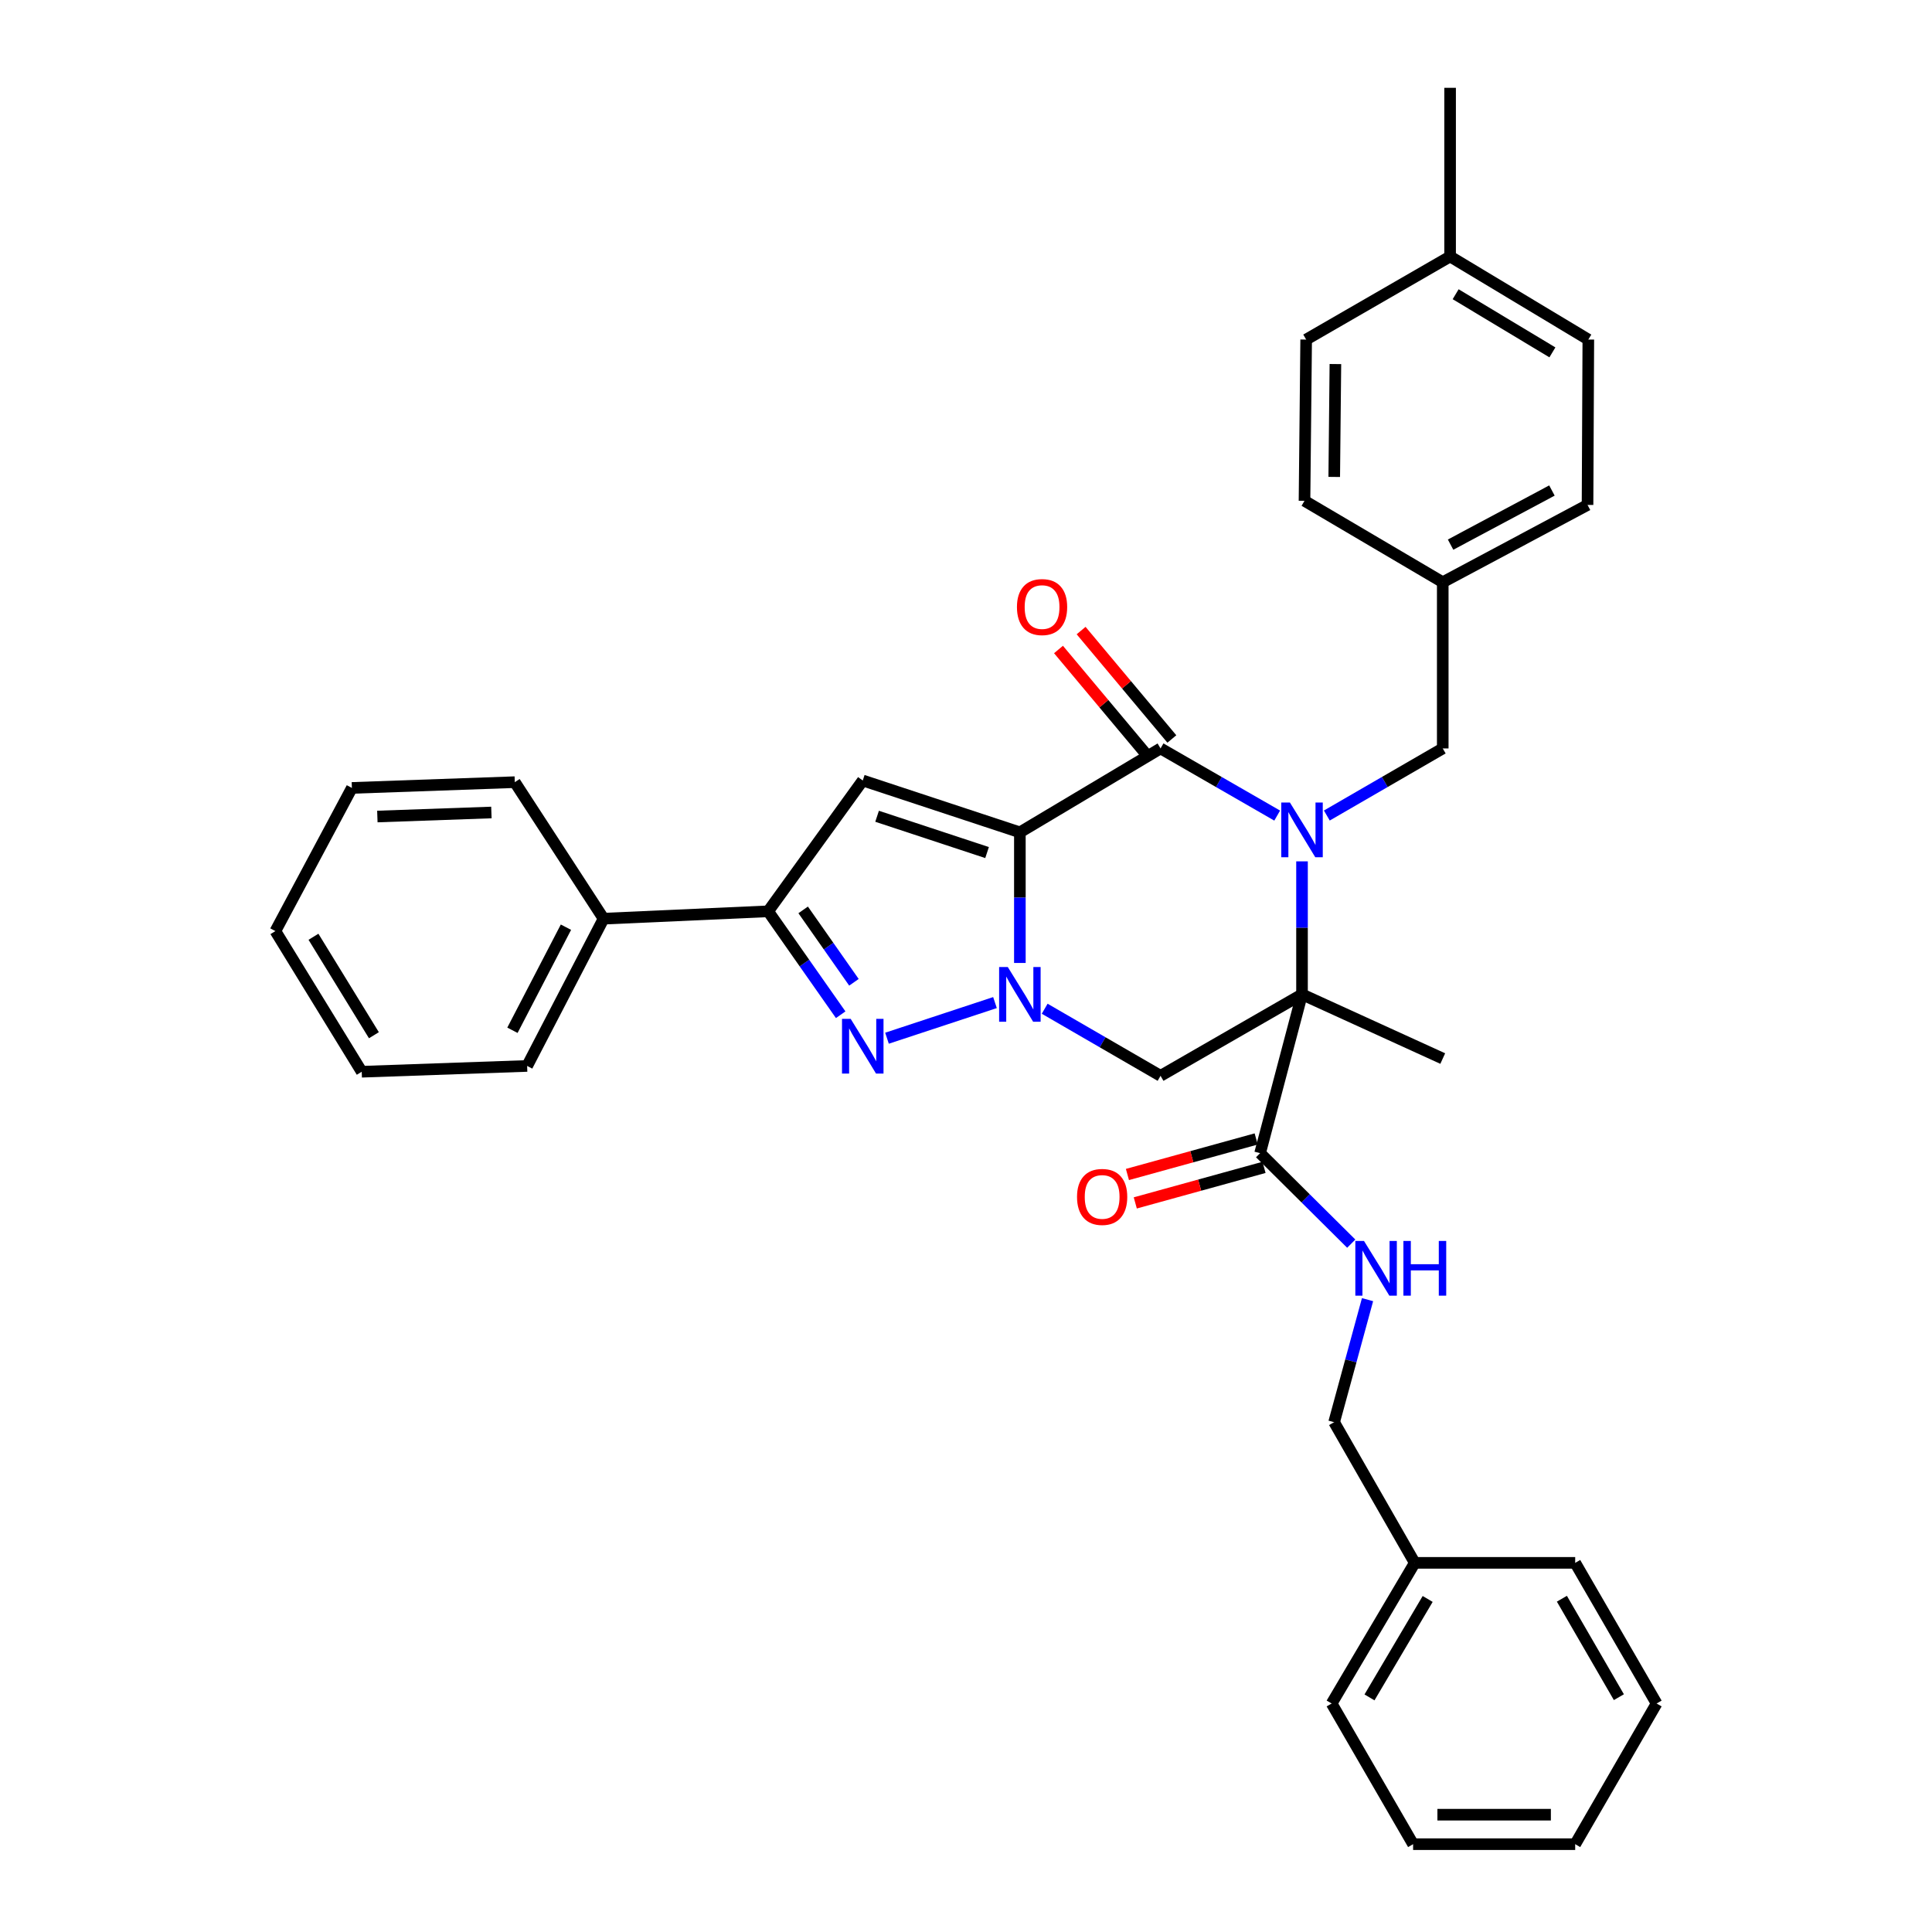 <?xml version='1.0' encoding='iso-8859-1'?>
<svg version='1.1' baseProfile='full'
              xmlns='http://www.w3.org/2000/svg'
                      xmlns:rdkit='http://www.rdkit.org/xml'
                      xmlns:xlink='http://www.w3.org/1999/xlink'
                  xml:space='preserve'
width='1000px' height='1000px' viewBox='0 0 1000 1000'>
<!-- END OF HEADER -->
<rect style='opacity:1.0;fill:#FFFFFF;stroke:none' width='1000' height='1000' x='0' y='0'> </rect>
<path class='bond-1' d='M 527.883,430.821 L 527.883,464.624' style='fill:none;fill-rule:evenodd;stroke:#000000;stroke-width:6px;stroke-linecap:butt;stroke-linejoin:miter;stroke-opacity:1' />
<path class='bond-1' d='M 527.883,464.624 L 527.883,498.427' style='fill:none;fill-rule:evenodd;stroke:#0000FF;stroke-width:6px;stroke-linecap:butt;stroke-linejoin:miter;stroke-opacity:1' />
<path class='bond-3' d='M 527.883,430.821 L 600.699,387.389' style='fill:none;fill-rule:evenodd;stroke:#000000;stroke-width:6px;stroke-linecap:butt;stroke-linejoin:miter;stroke-opacity:1' />
<path class='bond-5' d='M 527.883,430.821 L 446.564,403.98' style='fill:none;fill-rule:evenodd;stroke:#000000;stroke-width:6px;stroke-linecap:butt;stroke-linejoin:miter;stroke-opacity:1' />
<path class='bond-5' d='M 510.903,441.286 L 453.979,422.498' style='fill:none;fill-rule:evenodd;stroke:#000000;stroke-width:6px;stroke-linecap:butt;stroke-linejoin:miter;stroke-opacity:1' />
<path class='bond-0' d='M 661.07,422.149 L 630.884,404.769' style='fill:none;fill-rule:evenodd;stroke:#0000FF;stroke-width:6px;stroke-linecap:butt;stroke-linejoin:miter;stroke-opacity:1' />
<path class='bond-0' d='M 630.884,404.769 L 600.699,387.389' style='fill:none;fill-rule:evenodd;stroke:#000000;stroke-width:6px;stroke-linecap:butt;stroke-linejoin:miter;stroke-opacity:1' />
<path class='bond-2' d='M 673.922,445.838 L 673.922,480.261' style='fill:none;fill-rule:evenodd;stroke:#0000FF;stroke-width:6px;stroke-linecap:butt;stroke-linejoin:miter;stroke-opacity:1' />
<path class='bond-2' d='M 673.922,480.261 L 673.922,514.684' style='fill:none;fill-rule:evenodd;stroke:#000000;stroke-width:6px;stroke-linecap:butt;stroke-linejoin:miter;stroke-opacity:1' />
<path class='bond-9' d='M 686.766,422.115 L 716.765,404.752' style='fill:none;fill-rule:evenodd;stroke:#0000FF;stroke-width:6px;stroke-linecap:butt;stroke-linejoin:miter;stroke-opacity:1' />
<path class='bond-9' d='M 716.765,404.752 L 746.763,387.389' style='fill:none;fill-rule:evenodd;stroke:#000000;stroke-width:6px;stroke-linecap:butt;stroke-linejoin:miter;stroke-opacity:1' />
<path class='bond-4' d='M 515.003,518.934 L 459.106,537.377' style='fill:none;fill-rule:evenodd;stroke:#0000FF;stroke-width:6px;stroke-linecap:butt;stroke-linejoin:miter;stroke-opacity:1' />
<path class='bond-6' d='M 540.727,522.12 L 570.713,539.482' style='fill:none;fill-rule:evenodd;stroke:#0000FF;stroke-width:6px;stroke-linecap:butt;stroke-linejoin:miter;stroke-opacity:1' />
<path class='bond-6' d='M 570.713,539.482 L 600.699,556.844' style='fill:none;fill-rule:evenodd;stroke:#000000;stroke-width:6px;stroke-linecap:butt;stroke-linejoin:miter;stroke-opacity:1' />
<path class='bond-8' d='M 673.922,514.684 L 652.227,596.876' style='fill:none;fill-rule:evenodd;stroke:#000000;stroke-width:6px;stroke-linecap:butt;stroke-linejoin:miter;stroke-opacity:1' />
<path class='bond-14' d='M 673.922,514.684 L 746.763,547.908' style='fill:none;fill-rule:evenodd;stroke:#000000;stroke-width:6px;stroke-linecap:butt;stroke-linejoin:miter;stroke-opacity:1' />
<path class='bond-35' d='M 673.922,514.684 L 600.699,556.844' style='fill:none;fill-rule:evenodd;stroke:#000000;stroke-width:6px;stroke-linecap:butt;stroke-linejoin:miter;stroke-opacity:1' />
<path class='bond-11' d='M 606.55,382.492 L 583.064,354.438' style='fill:none;fill-rule:evenodd;stroke:#000000;stroke-width:6px;stroke-linecap:butt;stroke-linejoin:miter;stroke-opacity:1' />
<path class='bond-11' d='M 583.064,354.438 L 559.578,326.383' style='fill:none;fill-rule:evenodd;stroke:#FF0000;stroke-width:6px;stroke-linecap:butt;stroke-linejoin:miter;stroke-opacity:1' />
<path class='bond-11' d='M 594.849,392.287 L 571.363,364.233' style='fill:none;fill-rule:evenodd;stroke:#000000;stroke-width:6px;stroke-linecap:butt;stroke-linejoin:miter;stroke-opacity:1' />
<path class='bond-11' d='M 571.363,364.233 L 547.877,336.179' style='fill:none;fill-rule:evenodd;stroke:#FF0000;stroke-width:6px;stroke-linecap:butt;stroke-linejoin:miter;stroke-opacity:1' />
<path class='bond-34' d='M 435.137,525.224 L 416.362,498.458' style='fill:none;fill-rule:evenodd;stroke:#0000FF;stroke-width:6px;stroke-linecap:butt;stroke-linejoin:miter;stroke-opacity:1' />
<path class='bond-34' d='M 416.362,498.458 L 397.588,471.693' style='fill:none;fill-rule:evenodd;stroke:#000000;stroke-width:6px;stroke-linecap:butt;stroke-linejoin:miter;stroke-opacity:1' />
<path class='bond-34' d='M 441.997,508.431 L 428.856,489.695' style='fill:none;fill-rule:evenodd;stroke:#0000FF;stroke-width:6px;stroke-linecap:butt;stroke-linejoin:miter;stroke-opacity:1' />
<path class='bond-34' d='M 428.856,489.695 L 415.714,470.959' style='fill:none;fill-rule:evenodd;stroke:#000000;stroke-width:6px;stroke-linecap:butt;stroke-linejoin:miter;stroke-opacity:1' />
<path class='bond-7' d='M 446.564,403.98 L 397.588,471.693' style='fill:none;fill-rule:evenodd;stroke:#000000;stroke-width:6px;stroke-linecap:butt;stroke-linejoin:miter;stroke-opacity:1' />
<path class='bond-12' d='M 397.588,471.693 L 312.412,475.508' style='fill:none;fill-rule:evenodd;stroke:#000000;stroke-width:6px;stroke-linecap:butt;stroke-linejoin:miter;stroke-opacity:1' />
<path class='bond-10' d='M 652.227,596.876 L 675.816,620.294' style='fill:none;fill-rule:evenodd;stroke:#000000;stroke-width:6px;stroke-linecap:butt;stroke-linejoin:miter;stroke-opacity:1' />
<path class='bond-10' d='M 675.816,620.294 L 699.404,643.712' style='fill:none;fill-rule:evenodd;stroke:#0000FF;stroke-width:6px;stroke-linecap:butt;stroke-linejoin:miter;stroke-opacity:1' />
<path class='bond-13' d='M 650.197,589.521 L 616.877,598.718' style='fill:none;fill-rule:evenodd;stroke:#000000;stroke-width:6px;stroke-linecap:butt;stroke-linejoin:miter;stroke-opacity:1' />
<path class='bond-13' d='M 616.877,598.718 L 583.558,607.915' style='fill:none;fill-rule:evenodd;stroke:#FF0000;stroke-width:6px;stroke-linecap:butt;stroke-linejoin:miter;stroke-opacity:1' />
<path class='bond-13' d='M 654.257,604.231 L 620.938,613.428' style='fill:none;fill-rule:evenodd;stroke:#000000;stroke-width:6px;stroke-linecap:butt;stroke-linejoin:miter;stroke-opacity:1' />
<path class='bond-13' d='M 620.938,613.428 L 587.618,622.625' style='fill:none;fill-rule:evenodd;stroke:#FF0000;stroke-width:6px;stroke-linecap:butt;stroke-linejoin:miter;stroke-opacity:1' />
<path class='bond-15' d='M 746.763,387.389 L 746.763,301.365' style='fill:none;fill-rule:evenodd;stroke:#000000;stroke-width:6px;stroke-linecap:butt;stroke-linejoin:miter;stroke-opacity:1' />
<path class='bond-16' d='M 707.834,672.699 L 699.186,704.411' style='fill:none;fill-rule:evenodd;stroke:#0000FF;stroke-width:6px;stroke-linecap:butt;stroke-linejoin:miter;stroke-opacity:1' />
<path class='bond-16' d='M 699.186,704.411 L 690.538,736.124' style='fill:none;fill-rule:evenodd;stroke:#000000;stroke-width:6px;stroke-linecap:butt;stroke-linejoin:miter;stroke-opacity:1' />
<path class='bond-23' d='M 312.412,475.508 L 272.846,551.732' style='fill:none;fill-rule:evenodd;stroke:#000000;stroke-width:6px;stroke-linecap:butt;stroke-linejoin:miter;stroke-opacity:1' />
<path class='bond-23' d='M 292.933,479.911 L 265.237,533.268' style='fill:none;fill-rule:evenodd;stroke:#000000;stroke-width:6px;stroke-linecap:butt;stroke-linejoin:miter;stroke-opacity:1' />
<path class='bond-24' d='M 312.412,475.508 L 266.454,404.845' style='fill:none;fill-rule:evenodd;stroke:#000000;stroke-width:6px;stroke-linecap:butt;stroke-linejoin:miter;stroke-opacity:1' />
<path class='bond-18' d='M 746.763,301.365 L 675.211,259.222' style='fill:none;fill-rule:evenodd;stroke:#000000;stroke-width:6px;stroke-linecap:butt;stroke-linejoin:miter;stroke-opacity:1' />
<path class='bond-19' d='M 746.763,301.365 L 821.707,261.35' style='fill:none;fill-rule:evenodd;stroke:#000000;stroke-width:6px;stroke-linecap:butt;stroke-linejoin:miter;stroke-opacity:1' />
<path class='bond-19' d='M 750.817,281.902 L 803.278,253.891' style='fill:none;fill-rule:evenodd;stroke:#000000;stroke-width:6px;stroke-linecap:butt;stroke-linejoin:miter;stroke-opacity:1' />
<path class='bond-22' d='M 690.538,736.124 L 732.275,808.931' style='fill:none;fill-rule:evenodd;stroke:#000000;stroke-width:6px;stroke-linecap:butt;stroke-linejoin:miter;stroke-opacity:1' />
<path class='bond-17' d='M 750.57,132.759 L 822.114,175.758' style='fill:none;fill-rule:evenodd;stroke:#000000;stroke-width:6px;stroke-linecap:butt;stroke-linejoin:miter;stroke-opacity:1' />
<path class='bond-17' d='M 753.44,152.288 L 803.521,182.388' style='fill:none;fill-rule:evenodd;stroke:#000000;stroke-width:6px;stroke-linecap:butt;stroke-linejoin:miter;stroke-opacity:1' />
<path class='bond-25' d='M 750.57,132.759 L 750.57,45.455' style='fill:none;fill-rule:evenodd;stroke:#000000;stroke-width:6px;stroke-linecap:butt;stroke-linejoin:miter;stroke-opacity:1' />
<path class='bond-37' d='M 750.57,132.759 L 676.067,175.758' style='fill:none;fill-rule:evenodd;stroke:#000000;stroke-width:6px;stroke-linecap:butt;stroke-linejoin:miter;stroke-opacity:1' />
<path class='bond-20' d='M 675.211,259.222 L 676.067,175.758' style='fill:none;fill-rule:evenodd;stroke:#000000;stroke-width:6px;stroke-linecap:butt;stroke-linejoin:miter;stroke-opacity:1' />
<path class='bond-20' d='M 690.598,246.859 L 691.198,188.434' style='fill:none;fill-rule:evenodd;stroke:#000000;stroke-width:6px;stroke-linecap:butt;stroke-linejoin:miter;stroke-opacity:1' />
<path class='bond-21' d='M 821.707,261.35 L 822.114,175.758' style='fill:none;fill-rule:evenodd;stroke:#000000;stroke-width:6px;stroke-linecap:butt;stroke-linejoin:miter;stroke-opacity:1' />
<path class='bond-26' d='M 732.275,808.931 L 689.258,881.73' style='fill:none;fill-rule:evenodd;stroke:#000000;stroke-width:6px;stroke-linecap:butt;stroke-linejoin:miter;stroke-opacity:1' />
<path class='bond-26' d='M 738.96,827.614 L 708.849,878.573' style='fill:none;fill-rule:evenodd;stroke:#000000;stroke-width:6px;stroke-linecap:butt;stroke-linejoin:miter;stroke-opacity:1' />
<path class='bond-27' d='M 732.275,808.931 L 815.315,808.931' style='fill:none;fill-rule:evenodd;stroke:#000000;stroke-width:6px;stroke-linecap:butt;stroke-linejoin:miter;stroke-opacity:1' />
<path class='bond-29' d='M 272.846,551.732 L 187.229,554.733' style='fill:none;fill-rule:evenodd;stroke:#000000;stroke-width:6px;stroke-linecap:butt;stroke-linejoin:miter;stroke-opacity:1' />
<path class='bond-28' d='M 266.454,404.845 L 182.134,407.829' style='fill:none;fill-rule:evenodd;stroke:#000000;stroke-width:6px;stroke-linecap:butt;stroke-linejoin:miter;stroke-opacity:1' />
<path class='bond-28' d='M 254.345,420.543 L 195.321,422.632' style='fill:none;fill-rule:evenodd;stroke:#000000;stroke-width:6px;stroke-linecap:butt;stroke-linejoin:miter;stroke-opacity:1' />
<path class='bond-31' d='M 689.258,881.73 L 731.418,954.545' style='fill:none;fill-rule:evenodd;stroke:#000000;stroke-width:6px;stroke-linecap:butt;stroke-linejoin:miter;stroke-opacity:1' />
<path class='bond-30' d='M 815.315,808.931 L 857.458,881.73' style='fill:none;fill-rule:evenodd;stroke:#000000;stroke-width:6px;stroke-linecap:butt;stroke-linejoin:miter;stroke-opacity:1' />
<path class='bond-30' d='M 808.429,827.496 L 837.93,878.455' style='fill:none;fill-rule:evenodd;stroke:#000000;stroke-width:6px;stroke-linecap:butt;stroke-linejoin:miter;stroke-opacity:1' />
<path class='bond-32' d='M 182.134,407.829 L 142.542,481.934' style='fill:none;fill-rule:evenodd;stroke:#000000;stroke-width:6px;stroke-linecap:butt;stroke-linejoin:miter;stroke-opacity:1' />
<path class='bond-36' d='M 187.229,554.733 L 142.542,481.934' style='fill:none;fill-rule:evenodd;stroke:#000000;stroke-width:6px;stroke-linecap:butt;stroke-linejoin:miter;stroke-opacity:1' />
<path class='bond-36' d='M 193.531,535.83 L 162.251,484.871' style='fill:none;fill-rule:evenodd;stroke:#000000;stroke-width:6px;stroke-linecap:butt;stroke-linejoin:miter;stroke-opacity:1' />
<path class='bond-33' d='M 857.458,881.73 L 815.315,954.545' style='fill:none;fill-rule:evenodd;stroke:#000000;stroke-width:6px;stroke-linecap:butt;stroke-linejoin:miter;stroke-opacity:1' />
<path class='bond-38' d='M 731.418,954.545 L 815.315,954.545' style='fill:none;fill-rule:evenodd;stroke:#000000;stroke-width:6px;stroke-linecap:butt;stroke-linejoin:miter;stroke-opacity:1' />
<path class='bond-38' d='M 744.003,939.285 L 802.73,939.285' style='fill:none;fill-rule:evenodd;stroke:#000000;stroke-width:6px;stroke-linecap:butt;stroke-linejoin:miter;stroke-opacity:1' />
<path  class='atom-1' d='M 667.662 415.39
L 676.942 430.39
Q 677.862 431.87, 679.342 434.55
Q 680.822 437.23, 680.902 437.39
L 680.902 415.39
L 684.662 415.39
L 684.662 443.71
L 680.782 443.71
L 670.822 427.31
Q 669.662 425.39, 668.422 423.19
Q 667.222 420.99, 666.862 420.31
L 666.862 443.71
L 663.182 443.71
L 663.182 415.39
L 667.662 415.39
' fill='#0000FF'/>
<path  class='atom-2' d='M 521.623 500.524
L 530.903 515.524
Q 531.823 517.004, 533.303 519.684
Q 534.783 522.364, 534.863 522.524
L 534.863 500.524
L 538.623 500.524
L 538.623 528.844
L 534.743 528.844
L 524.783 512.444
Q 523.623 510.524, 522.383 508.324
Q 521.183 506.124, 520.823 505.444
L 520.823 528.844
L 517.143 528.844
L 517.143 500.524
L 521.623 500.524
' fill='#0000FF'/>
<path  class='atom-5' d='M 440.304 527.356
L 449.584 542.356
Q 450.504 543.836, 451.984 546.516
Q 453.464 549.196, 453.544 549.356
L 453.544 527.356
L 457.304 527.356
L 457.304 555.676
L 453.424 555.676
L 443.464 539.276
Q 442.304 537.356, 441.064 535.156
Q 439.864 532.956, 439.504 532.276
L 439.504 555.676
L 435.824 555.676
L 435.824 527.356
L 440.304 527.356
' fill='#0000FF'/>
<path  class='atom-11' d='M 705.999 642.315
L 715.279 657.315
Q 716.199 658.795, 717.679 661.475
Q 719.159 664.155, 719.239 664.315
L 719.239 642.315
L 722.999 642.315
L 722.999 670.635
L 719.119 670.635
L 709.159 654.235
Q 707.999 652.315, 706.759 650.115
Q 705.559 647.915, 705.199 647.235
L 705.199 670.635
L 701.519 670.635
L 701.519 642.315
L 705.999 642.315
' fill='#0000FF'/>
<path  class='atom-11' d='M 726.399 642.315
L 730.239 642.315
L 730.239 654.355
L 744.719 654.355
L 744.719 642.315
L 748.559 642.315
L 748.559 670.635
L 744.719 670.635
L 744.719 657.555
L 730.239 657.555
L 730.239 670.635
L 726.399 670.635
L 726.399 642.315
' fill='#0000FF'/>
<path  class='atom-12' d='M 526.371 314.213
Q 526.371 307.413, 529.731 303.613
Q 533.091 299.813, 539.371 299.813
Q 545.651 299.813, 549.011 303.613
Q 552.371 307.413, 552.371 314.213
Q 552.371 321.093, 548.971 325.013
Q 545.571 328.893, 539.371 328.893
Q 533.131 328.893, 529.731 325.013
Q 526.371 321.133, 526.371 314.213
M 539.371 325.693
Q 543.691 325.693, 546.011 322.813
Q 548.371 319.893, 548.371 314.213
Q 548.371 308.653, 546.011 305.853
Q 543.691 303.013, 539.371 303.013
Q 535.051 303.013, 532.691 305.813
Q 530.371 308.613, 530.371 314.213
Q 530.371 319.933, 532.691 322.813
Q 535.051 325.693, 539.371 325.693
' fill='#FF0000'/>
<path  class='atom-14' d='M 557.467 619.524
Q 557.467 612.724, 560.827 608.924
Q 564.187 605.124, 570.467 605.124
Q 576.747 605.124, 580.107 608.924
Q 583.467 612.724, 583.467 619.524
Q 583.467 626.404, 580.067 630.324
Q 576.667 634.204, 570.467 634.204
Q 564.227 634.204, 560.827 630.324
Q 557.467 626.444, 557.467 619.524
M 570.467 631.004
Q 574.787 631.004, 577.107 628.124
Q 579.467 625.204, 579.467 619.524
Q 579.467 613.964, 577.107 611.164
Q 574.787 608.324, 570.467 608.324
Q 566.147 608.324, 563.787 611.124
Q 561.467 613.924, 561.467 619.524
Q 561.467 625.244, 563.787 628.124
Q 566.147 631.004, 570.467 631.004
' fill='#FF0000'/>
</svg>
